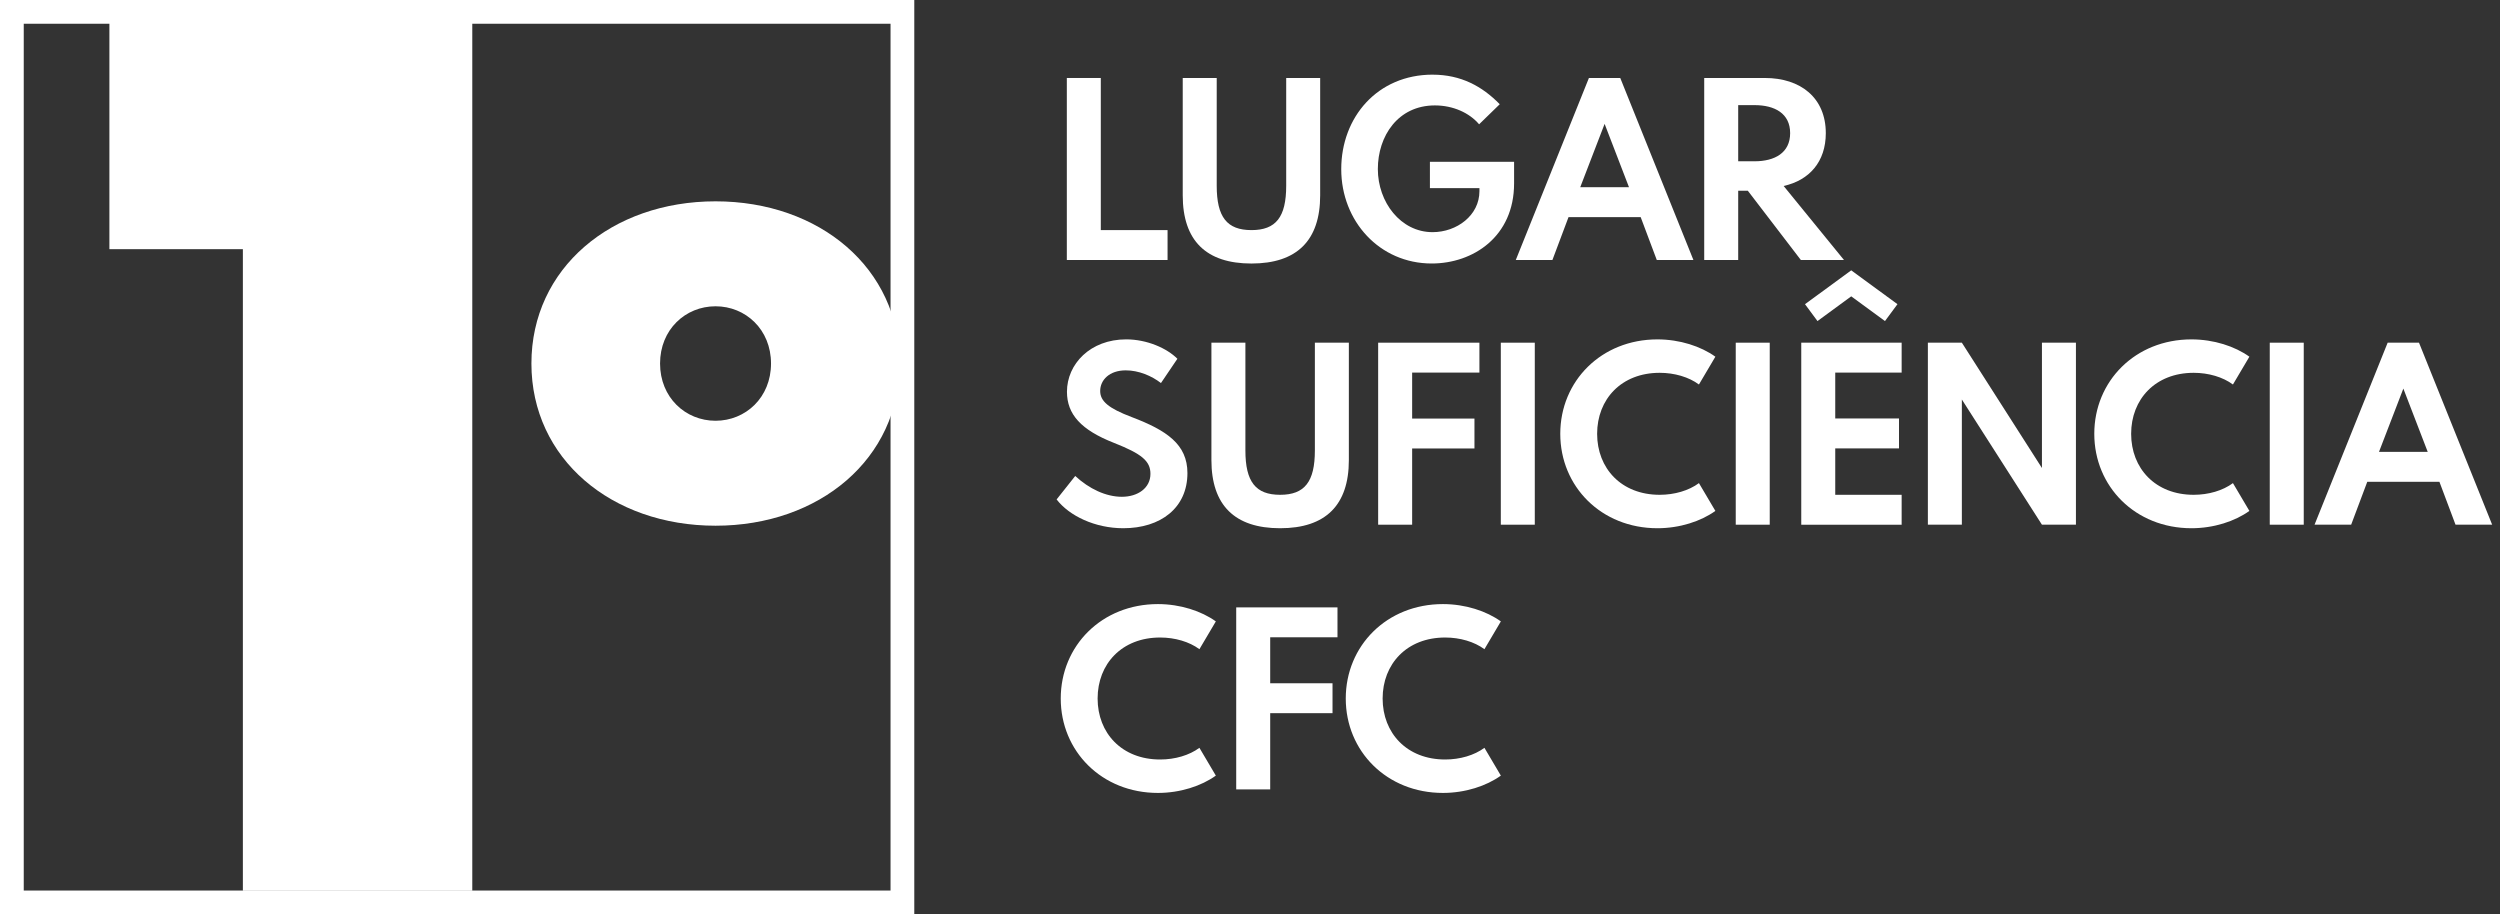 <svg width="175" height="64" viewBox="0 0 175 64" fill="none" xmlns="http://www.w3.org/2000/svg">
<rect x="0" y="0" width="175" height="64" fill="#333333" stroke="none"/>
<path d="M17.001 62.355V17.442H7.658V1.513H33.06V62.355H17.002H17.001Z" fill="white"/>
<path d="M50.087 14.093C57.359 14.093 62.976 18.769 62.976 25.446C62.976 32.124 57.357 36.8 50.087 36.8C42.818 36.8 37.199 32.124 37.199 25.446C37.199 18.769 42.818 14.093 50.087 14.093ZM50.087 29.453C52.194 29.453 53.971 27.825 53.971 25.446C53.971 23.067 52.194 21.44 50.087 21.44C47.981 21.44 46.204 23.067 46.204 25.446C46.204 27.825 47.981 29.453 50.087 29.453Z" fill="white"/>
<path d="M74.678 18.2V5.459H77.056V16.107H81.729V18.2H74.679H74.678Z" fill="white"/>
<path d="M85.17 5.459V13.003C85.17 15.195 85.889 16.107 87.602 16.107C89.315 16.107 90.034 15.197 90.034 13.003V5.459H92.412V13.675C92.412 16.833 90.783 18.447 87.602 18.447C84.42 18.447 82.791 16.833 82.791 13.675V5.459H85.17Z" fill="white"/>
<path d="M100.287 5.227C102.264 5.227 103.754 6.038 104.982 7.296L103.537 8.701C102.858 7.898 101.715 7.379 100.441 7.379C97.862 7.379 96.449 9.519 96.449 11.834C96.449 14.15 98.047 16.251 100.279 16.251C101.978 16.251 103.561 15.077 103.561 13.38V13.171H100.094V11.326H105.986V12.839C105.986 16.568 103.114 18.445 100.219 18.445C96.574 18.445 93.887 15.488 93.887 11.843C93.887 8.197 96.426 5.225 100.287 5.225V5.227Z" fill="white"/>
<path d="M111.226 5.459H113.418L118.539 18.2H115.975L114.847 15.197H109.797L108.669 18.2H106.105L111.224 5.459H111.226ZM114.029 13.104L112.323 8.671L110.617 13.104H114.029Z" fill="white"/>
<path d="M123.543 5.459C126.045 5.459 127.806 6.849 127.806 9.32C127.806 11.321 126.656 12.618 124.855 13.018L129.079 18.2H126.06L122.346 13.35H121.674V18.2H119.295V5.459H123.543ZM121.674 11.29H122.817C124.237 11.29 125.31 10.696 125.31 9.32C125.31 7.944 124.237 7.359 122.817 7.359H121.674V11.29Z" fill="white"/>
<path d="M75.263 33.315C76.237 34.219 77.418 34.775 78.531 34.775C79.643 34.775 80.531 34.166 80.531 33.168C80.531 32.273 79.922 31.77 77.991 31.007C75.667 30.096 74.687 28.999 74.687 27.423C74.687 25.484 76.316 23.756 78.833 23.756C80.293 23.756 81.69 24.38 82.417 25.114L81.267 26.814C80.61 26.304 79.699 25.925 78.804 25.925C77.661 25.925 77.013 26.598 77.013 27.37C77.013 28.073 77.576 28.575 79.229 29.199C81.661 30.125 83.12 31.099 83.12 33.115C83.12 35.555 81.245 36.976 78.626 36.976C76.665 36.976 74.851 36.118 73.963 34.96L75.269 33.315H75.263Z" fill="white"/>
<path d="M87.178 23.988V31.532C87.178 33.724 87.896 34.636 89.609 34.636C91.323 34.636 92.041 33.726 92.041 31.532V23.988H94.42V32.205C94.42 35.362 92.791 36.976 89.609 36.976C86.428 36.976 84.799 35.362 84.799 32.205V23.988H87.178Z" fill="white"/>
<path d="M96.471 36.729V23.988H103.559V26.081H98.85V29.3H103.212V31.393H98.85V36.729H96.471Z" fill="white"/>
<path d="M105.057 36.729V23.988H107.435V36.729H105.057Z" fill="white"/>
<path d="M109.219 30.366C109.219 26.675 112.09 23.757 116.021 23.757C117.589 23.757 119.064 24.243 120.076 24.969L118.926 26.915C118.215 26.389 117.211 26.097 116.177 26.097C113.49 26.097 111.799 27.95 111.799 30.366C111.799 32.783 113.49 34.636 116.177 34.636C117.213 34.636 118.215 34.344 118.926 33.818L120.076 35.764C119.064 36.49 117.589 36.976 116.021 36.976C112.09 36.976 109.219 34.056 109.219 30.366Z" fill="white"/>
<path d="M121.502 36.729V23.988H123.881V36.729H121.502Z" fill="white"/>
<path d="M126.088 36.729V23.988H133.115V26.081H128.467V29.294H132.93V31.387H128.467V34.638H133.115V36.731H126.088V36.729ZM129.586 18.923L132.822 21.293L131.949 22.474L129.586 20.744L127.223 22.474L126.35 21.293L129.586 18.923Z" fill="white"/>
<path d="M134.951 36.729V23.988H137.33L142.936 32.761V23.988H145.315V36.729H142.936L137.33 27.965V36.729H134.951Z" fill="white"/>
<path d="M146.6 30.366C146.6 26.675 149.471 23.757 153.402 23.757C154.97 23.757 156.445 24.243 157.457 24.969L156.306 26.915C155.596 26.389 154.592 26.097 153.558 26.097C150.871 26.097 149.18 27.95 149.18 30.366C149.18 32.783 150.871 34.636 153.558 34.636C154.593 34.636 155.596 34.344 156.306 33.818L157.457 35.764C156.445 36.49 154.97 36.976 153.402 36.976C149.471 36.976 146.6 34.056 146.6 30.366Z" fill="white"/>
<path d="M158.883 36.729V23.988H161.262V36.729H158.883Z" fill="white"/>
<path d="M167.138 23.988H169.33L174.451 36.729H171.887L170.759 33.726H165.709L164.581 36.729H162.018L167.136 23.988H167.138ZM169.941 31.633L168.235 27.201L166.529 31.633H169.941Z" fill="white"/>
<path d="M74.252 48.896C74.252 45.204 77.124 42.286 81.055 42.286C82.622 42.286 84.097 42.772 85.109 43.498L83.959 45.444C83.249 44.918 82.244 44.626 81.21 44.626C78.523 44.626 76.833 46.479 76.833 48.896C76.833 51.312 78.523 53.165 81.21 53.165C82.246 53.165 83.249 52.873 83.959 52.347L85.109 54.293C84.097 55.019 82.622 55.505 81.055 55.505C77.124 55.505 74.252 52.585 74.252 48.896Z" fill="white"/>
<path d="M86.535 55.258V42.517H93.624V44.61H88.914V47.829H93.276V49.922H88.914V55.258H86.535Z" fill="white"/>
<path d="M94.203 48.896C94.203 45.204 97.075 42.286 101.006 42.286C102.573 42.286 104.049 42.772 105.06 43.498L103.91 45.444C103.2 44.918 102.195 44.626 101.162 44.626C98.475 44.626 96.784 46.479 96.784 48.896C96.784 51.312 98.475 53.165 101.162 53.165C102.197 53.165 103.2 52.873 103.91 52.347L105.06 54.293C104.049 55.019 102.573 55.505 101.006 55.505C97.075 55.505 94.203 52.585 94.203 48.896Z" fill="white"/>
<path d="M64 64H0V0H64V64ZM1.662 62.338H62.338V1.662H1.662V62.338Z" fill="white"/>
</svg>
